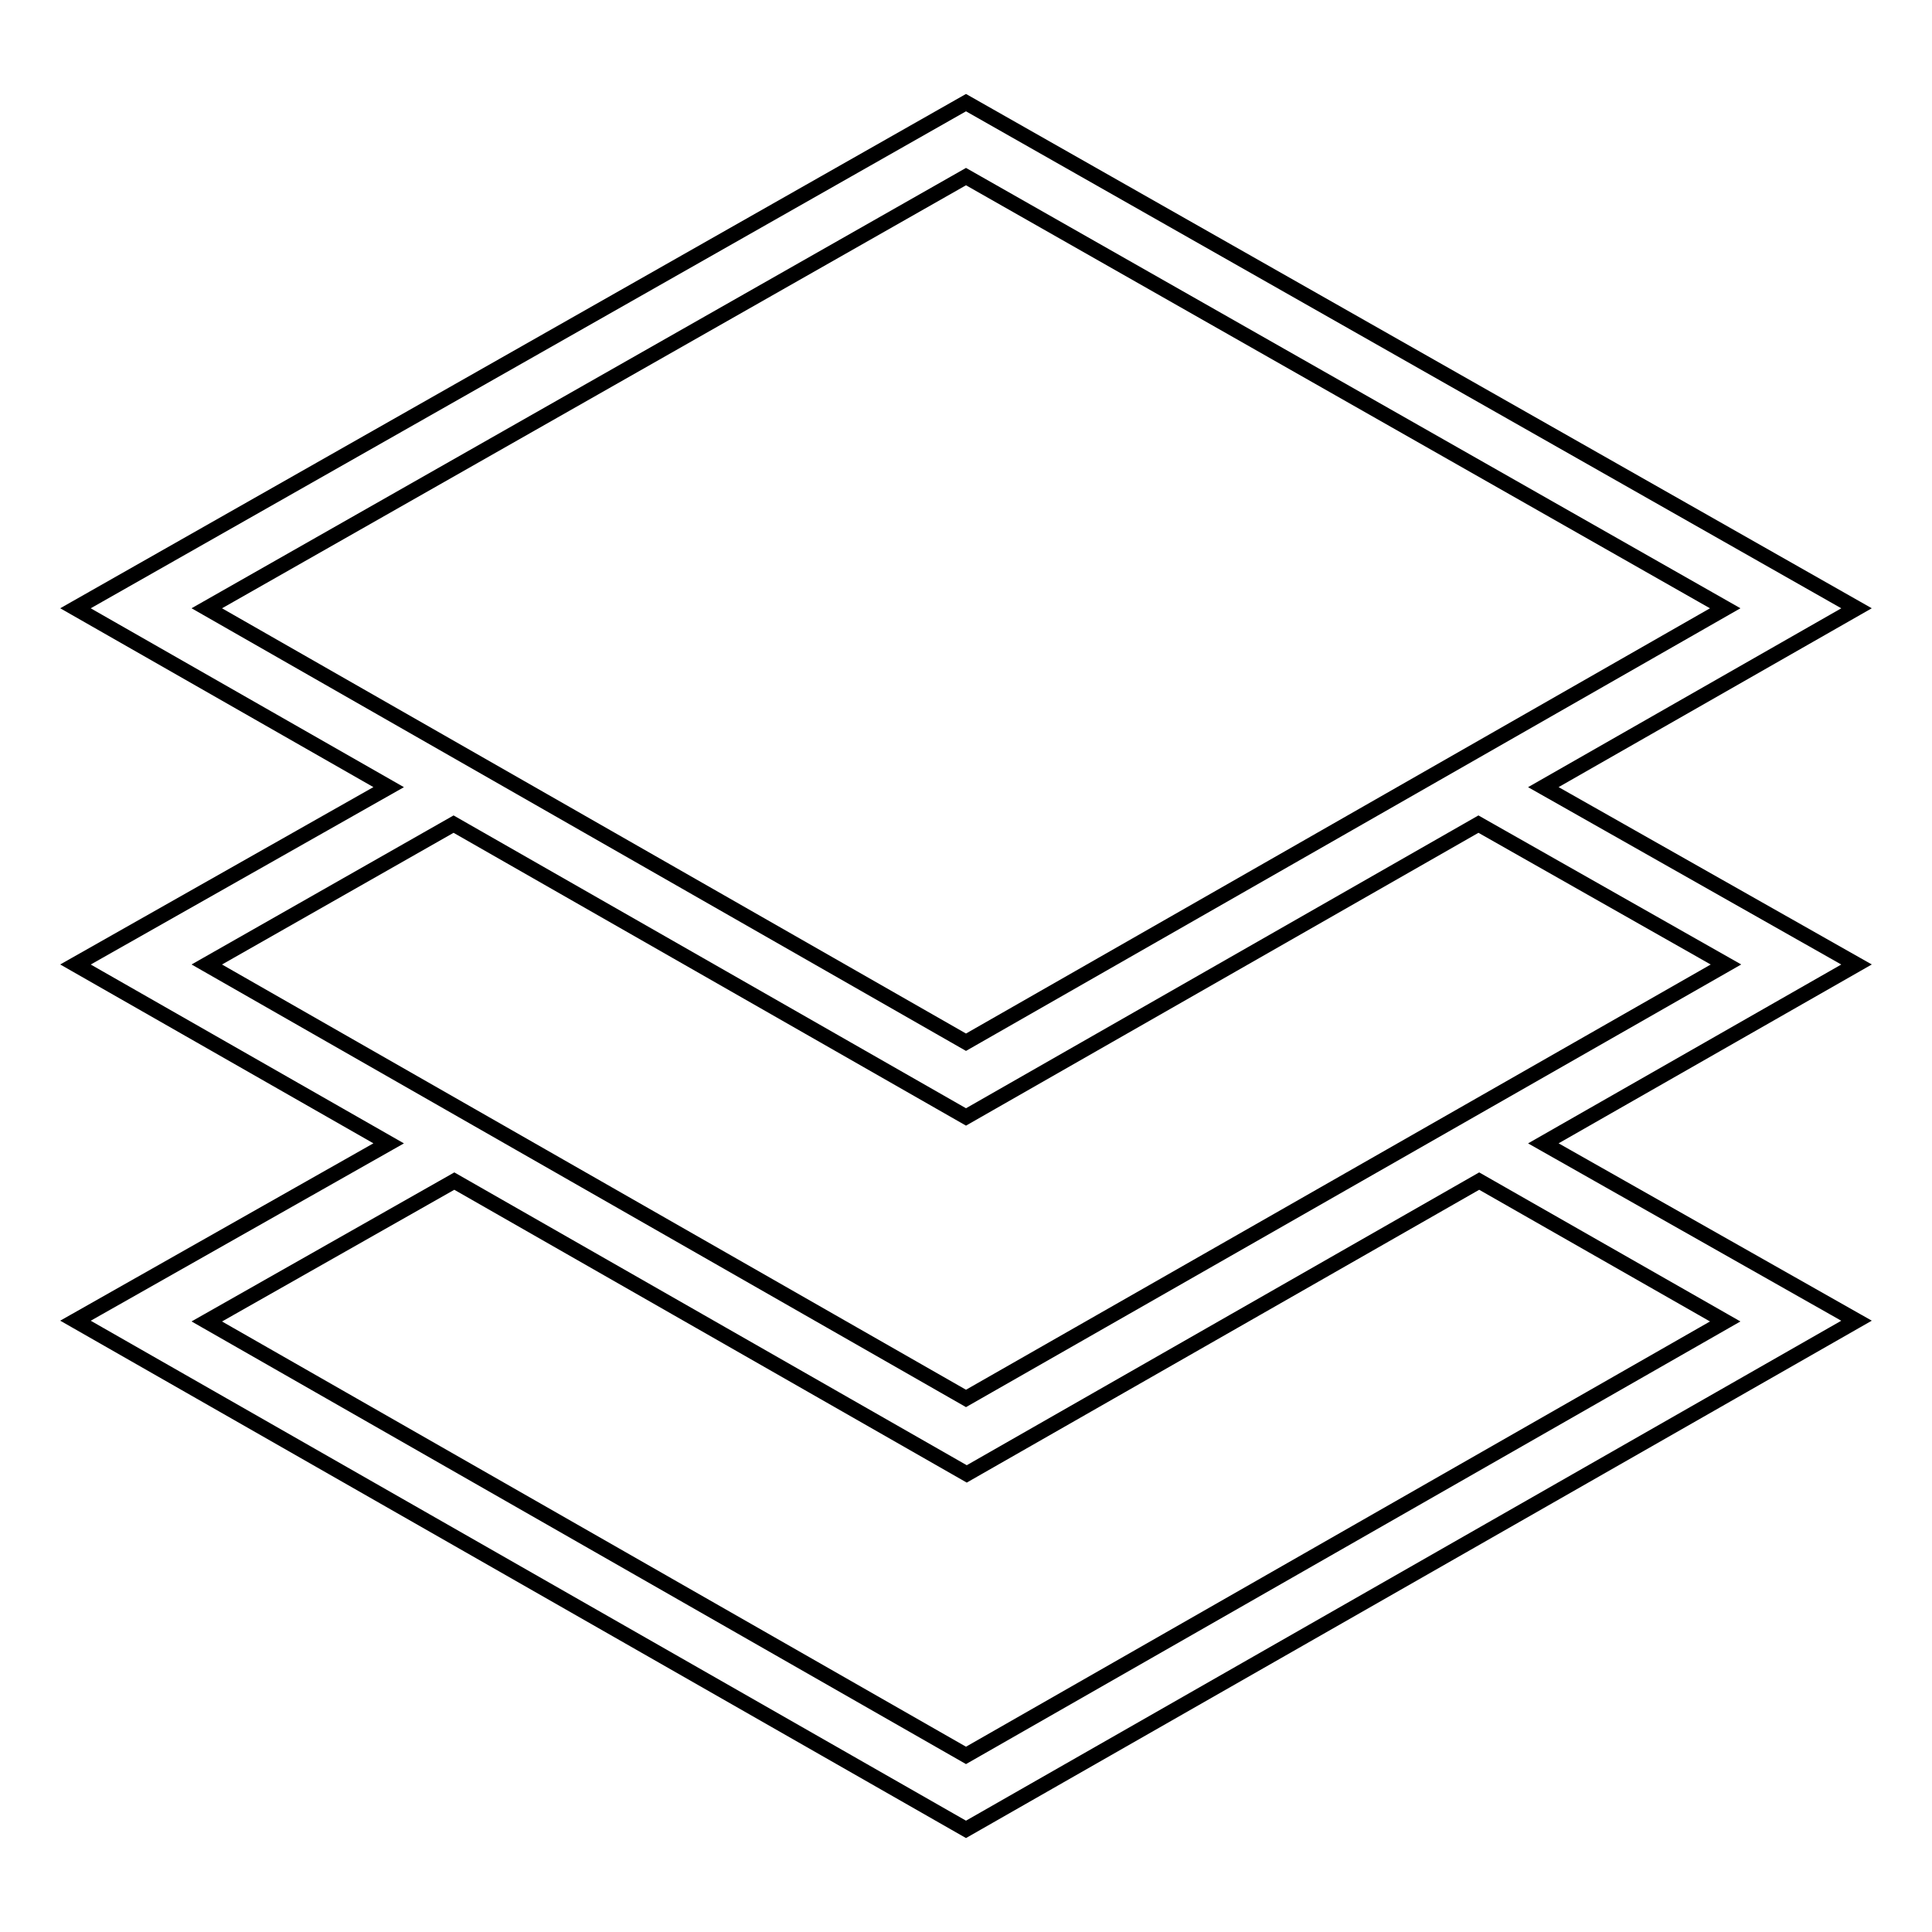 <?xml version="1.0" encoding="utf-8"?>
<!-- Svg Vector Icons : http://www.onlinewebfonts.com/icon -->
<!DOCTYPE svg PUBLIC "-//W3C//DTD SVG 1.1//EN" "http://www.w3.org/Graphics/SVG/1.1/DTD/svg11.dtd">
<svg version="1.1" xmlns="http://www.w3.org/2000/svg" xmlns:xlink="http://www.w3.org/1999/xlink" x="0px" y="0px" viewBox="0 0 256 256" enable-background="new 0 0 256 256" xml:space="preserve">
<g> <path stroke-width="2" fill-opacity="0" stroke="#000000"  d="M204.5,104.3L246,80.6l-118-67l-118,67l41.5,23.7L10,127.8l41.5,23.7L10,175l118,67.4L246,175l-41.5-23.5 l41.5-23.7L204.5,104.3z M128,23.4l100.6,57.2L128,138.1L27.4,80.6L128,23.4z M60.1,109.2L128,148l67.9-38.8l32.8,18.6L128,185.3 L27.4,127.8L60.1,109.2z M228.6,175.1L128,232.6L27.4,175.1l32.8-18.6l67.9,38.8l67.9-38.8L228.6,175.1z"/></g>
</svg>